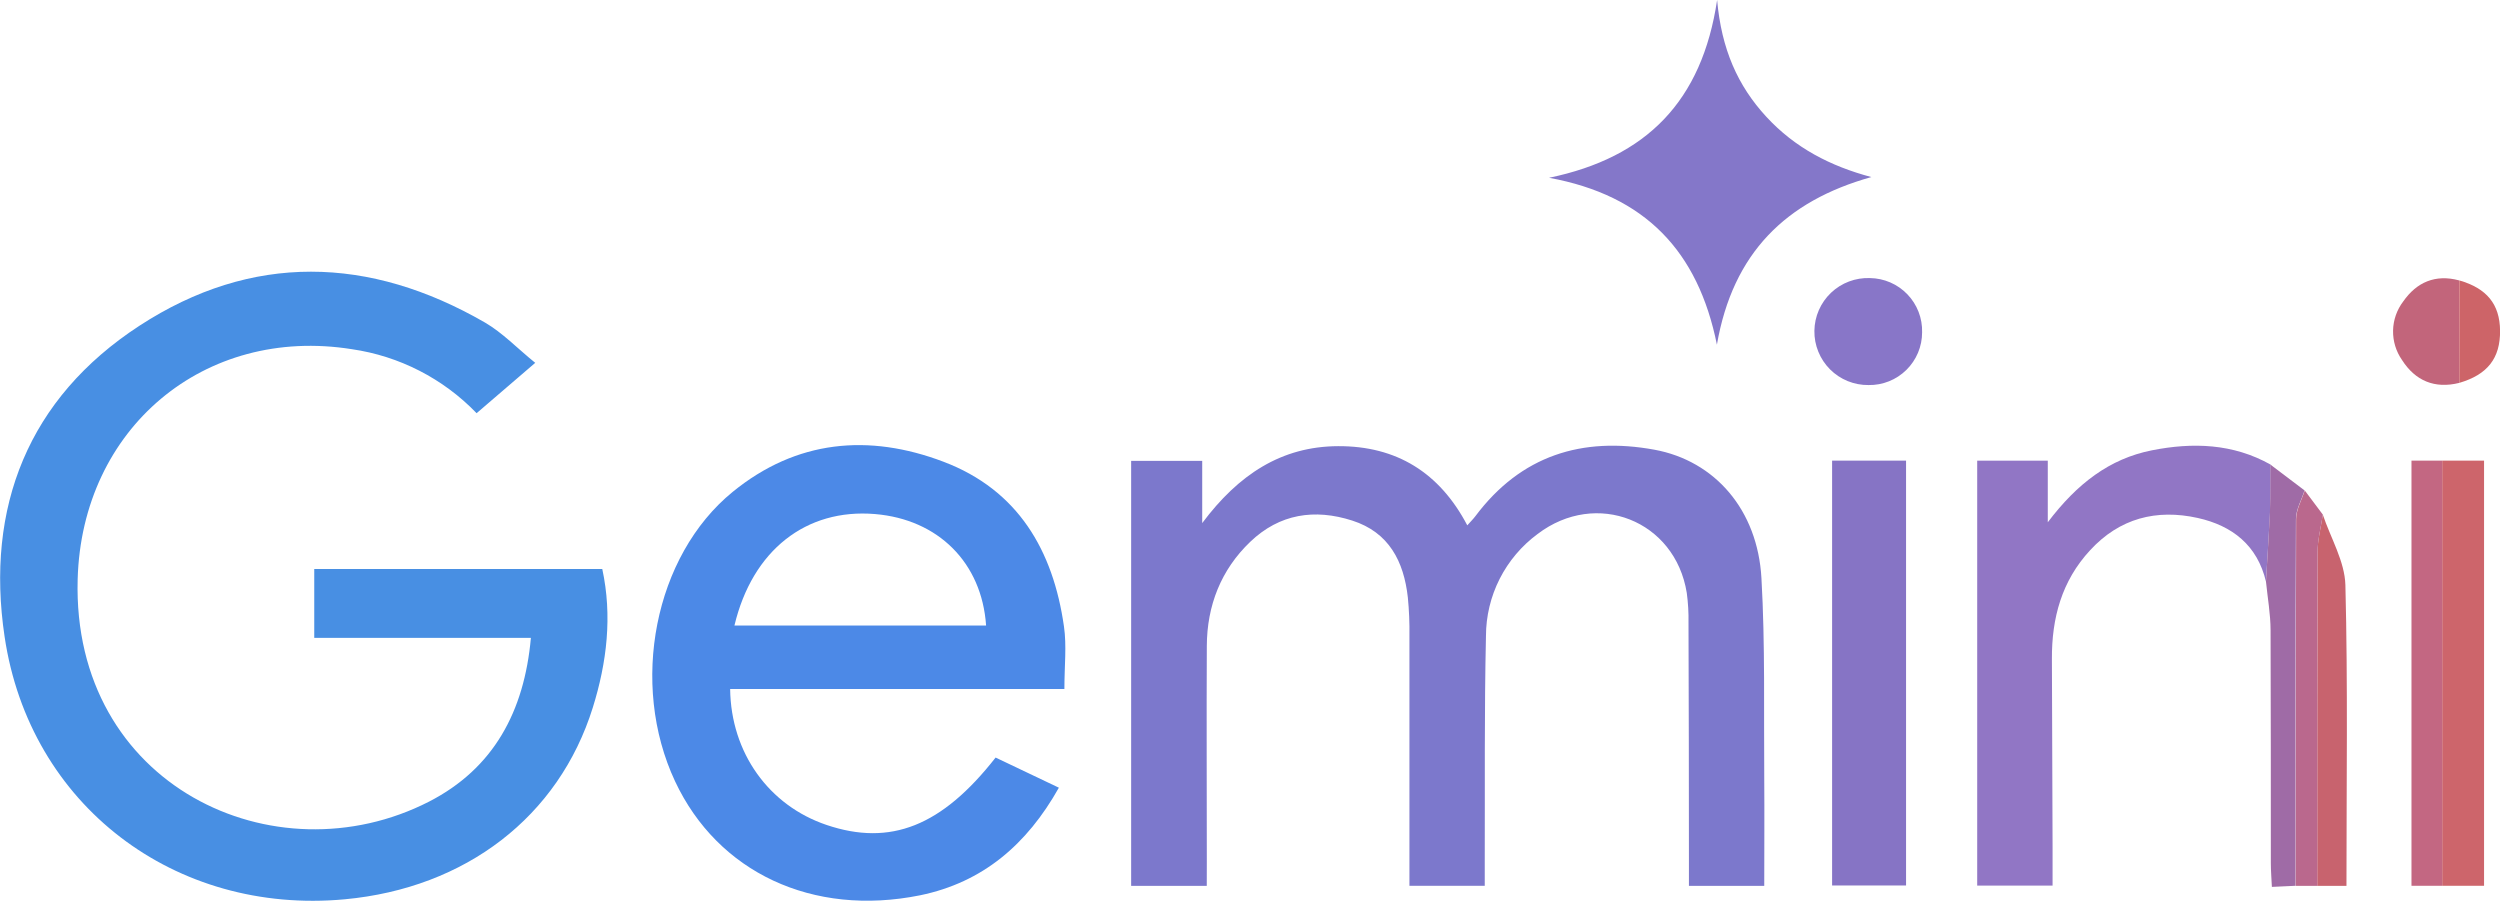 <svg width="140" height="51" viewBox="0 0 140 51" fill="none" xmlns="http://www.w3.org/2000/svg">
<g clip-path="url(#clip0_2663_1402)">
<path d="M29.973 20.319L26.69 23.139C24.823 21.201 22.363 19.939 19.7 19.554C11.441 18.238 4.581 23.983 4.349 32.441C4.029 43.995 15.382 49.315 24.024 44.892C27.64 43.036 29.361 39.844 29.73 35.72H17.598V31.863H33.727C34.295 34.49 33.989 37.086 33.196 39.627C31.29 45.733 26.08 49.732 19.302 50.361C9.804 51.241 1.661 45.106 0.258 35.657C-0.824 28.406 1.582 22.302 7.806 18.243C14.098 14.145 20.688 14.326 27.158 18.062C28.137 18.631 28.956 19.494 29.973 20.319Z" fill="#488FE3"/>
<path d="M67.579 49.609H63.344V25.81H67.324V29.293C69.356 26.574 71.761 24.997 74.936 24.985C78.198 24.973 80.611 26.458 82.168 29.419C82.329 29.235 82.493 29.079 82.628 28.898C85.169 25.509 88.599 24.441 92.644 25.183C96.038 25.805 98.429 28.558 98.641 32.381C98.854 36.105 98.767 39.854 98.798 43.581C98.813 45.576 98.798 47.572 98.798 49.607H94.58V48.262C94.58 43.804 94.572 39.346 94.556 34.888C94.567 34.324 94.535 33.76 94.459 33.201C93.808 29.148 89.397 27.401 86.107 29.903C85.212 30.563 84.484 31.424 83.981 32.416C83.479 33.408 83.216 34.504 83.214 35.616C83.12 39.832 83.161 44.053 83.146 48.264V49.604H78.928V48.274C78.928 44.059 78.928 39.843 78.928 35.626C78.939 34.901 78.91 34.177 78.839 33.456C78.615 31.441 77.785 29.811 75.722 29.151C73.618 28.476 71.655 28.772 70.016 30.339C68.377 31.906 67.591 33.907 67.582 36.175C67.562 40.191 67.582 44.205 67.582 48.228L67.579 49.609Z" fill="#7C78CC"/>
<path d="M59.606 38.583H40.888C40.931 42.158 43.058 45.109 46.29 46.198C49.865 47.404 52.743 46.27 55.754 42.423L59.297 44.111C57.509 47.293 55.036 49.414 51.523 50.137C45.497 51.354 40.194 48.847 37.805 43.756C35.245 38.296 36.638 31.125 41.033 27.543C44.603 24.633 48.653 24.272 52.832 25.856C57.012 27.439 58.977 30.824 59.582 35.083C59.739 36.158 59.606 37.294 59.606 38.583ZM41.129 35.028H55.221C54.98 31.503 52.533 29.083 49.002 28.787C45.145 28.464 42.132 30.814 41.129 35.028Z" fill="#4C89E7"/>
<path d="M126.895 32.571C126.413 30.539 125.012 29.438 123.074 29.006C120.758 28.493 118.697 29.021 117.048 30.812C115.452 32.533 114.895 34.616 114.907 36.901C114.923 40.396 114.935 43.89 114.944 47.382C114.944 48.105 114.944 48.828 114.944 49.595H110.723V25.798H114.676V29.247C116.318 27.078 118.138 25.689 120.5 25.219C122.787 24.764 125.046 24.834 127.153 26.017C127.153 26.858 127.165 27.704 127.129 28.536C127.064 29.884 126.972 31.226 126.895 32.571Z" fill="#9176C5"/>
<path d="M106.739 25.795V49.587H102.598V25.795H106.739Z" fill="#8674C5"/>
<path d="M96.159 0C96.4 2.746 97.309 4.799 98.915 6.54C100.52 8.28 102.506 9.307 104.796 9.915C99.997 11.257 97.039 14.172 96.147 19.301C95.091 14.068 92.138 10.944 86.746 9.956C92.213 8.823 95.313 5.66 96.159 0Z" fill="#8477C9"/>
<path d="M136.762 25.795H139.107V49.604H136.762V25.795Z" fill="#CD656B"/>
<path d="M136.762 25.795V49.604H135.043V25.795H136.762Z" fill="#C36782"/>
<path d="M126.895 32.571C126.972 31.226 127.063 29.883 127.119 28.536C127.155 27.697 127.136 26.848 127.143 26.017L129.054 27.463C128.888 27.998 128.572 28.533 128.572 29.071C128.541 35.914 128.551 42.76 128.551 49.604L127.225 49.666C127.203 49.184 127.167 48.763 127.167 48.346C127.167 44.007 127.167 39.641 127.152 35.29C127.15 34.386 126.986 33.48 126.895 32.571Z" fill="#9F6BA6"/>
<path d="M130.077 28.818C130.518 30.134 131.308 31.441 131.342 32.767C131.484 38.333 131.402 43.906 131.402 49.607H129.766C129.766 43.385 129.766 37.164 129.78 30.942C129.783 30.236 129.973 29.527 130.077 28.818Z" fill="#C8636E"/>
<path d="M107.638 18.612C107.638 19.004 107.56 19.392 107.409 19.753C107.257 20.114 107.036 20.442 106.756 20.717C106.477 20.991 106.146 21.208 105.782 21.353C105.418 21.498 105.029 21.57 104.637 21.563C104.237 21.567 103.841 21.492 103.47 21.341C103.1 21.19 102.764 20.967 102.481 20.684C102.199 20.401 101.976 20.064 101.826 19.694C101.675 19.323 101.6 18.927 101.606 18.527C101.611 18.127 101.696 17.732 101.856 17.366C102.017 17 102.249 16.669 102.538 16.394C102.828 16.119 103.17 15.904 103.545 15.763C103.919 15.622 104.317 15.557 104.717 15.572C105.109 15.578 105.496 15.66 105.856 15.816C106.216 15.972 106.541 16.198 106.813 16.481C107.085 16.764 107.298 17.098 107.44 17.464C107.581 17.83 107.649 18.22 107.638 18.612Z" fill="#8876C8"/>
<path d="M130.079 28.818C129.975 29.527 129.785 30.235 129.782 30.942C129.758 37.163 129.768 43.385 129.768 49.607H128.562C128.562 42.763 128.563 35.917 128.584 29.074C128.584 28.536 128.895 28.001 129.066 27.466L130.079 28.818Z" fill="#BA688D"/>
<path d="M137.717 21.442C136.338 21.787 135.251 21.319 134.511 20.157C134.175 19.675 134 19.098 134.012 18.509C134.024 17.921 134.223 17.352 134.579 16.884C135.333 15.801 136.387 15.343 137.712 15.703C137.714 17.615 137.716 19.528 137.717 21.442Z" fill="#C2657B"/>
<path d="M137.719 21.442C137.719 19.528 137.719 17.614 137.719 15.702C139.264 16.148 139.985 17.035 140.004 18.511C140.018 20.058 139.307 20.976 137.719 21.442Z" fill="#CD6468"/>
</g>
<defs>
<clipPath id="clip0_2663_1402">
<rect width="140" height="50.436" fill="white"/>
</clipPath>
</defs>
</svg>
